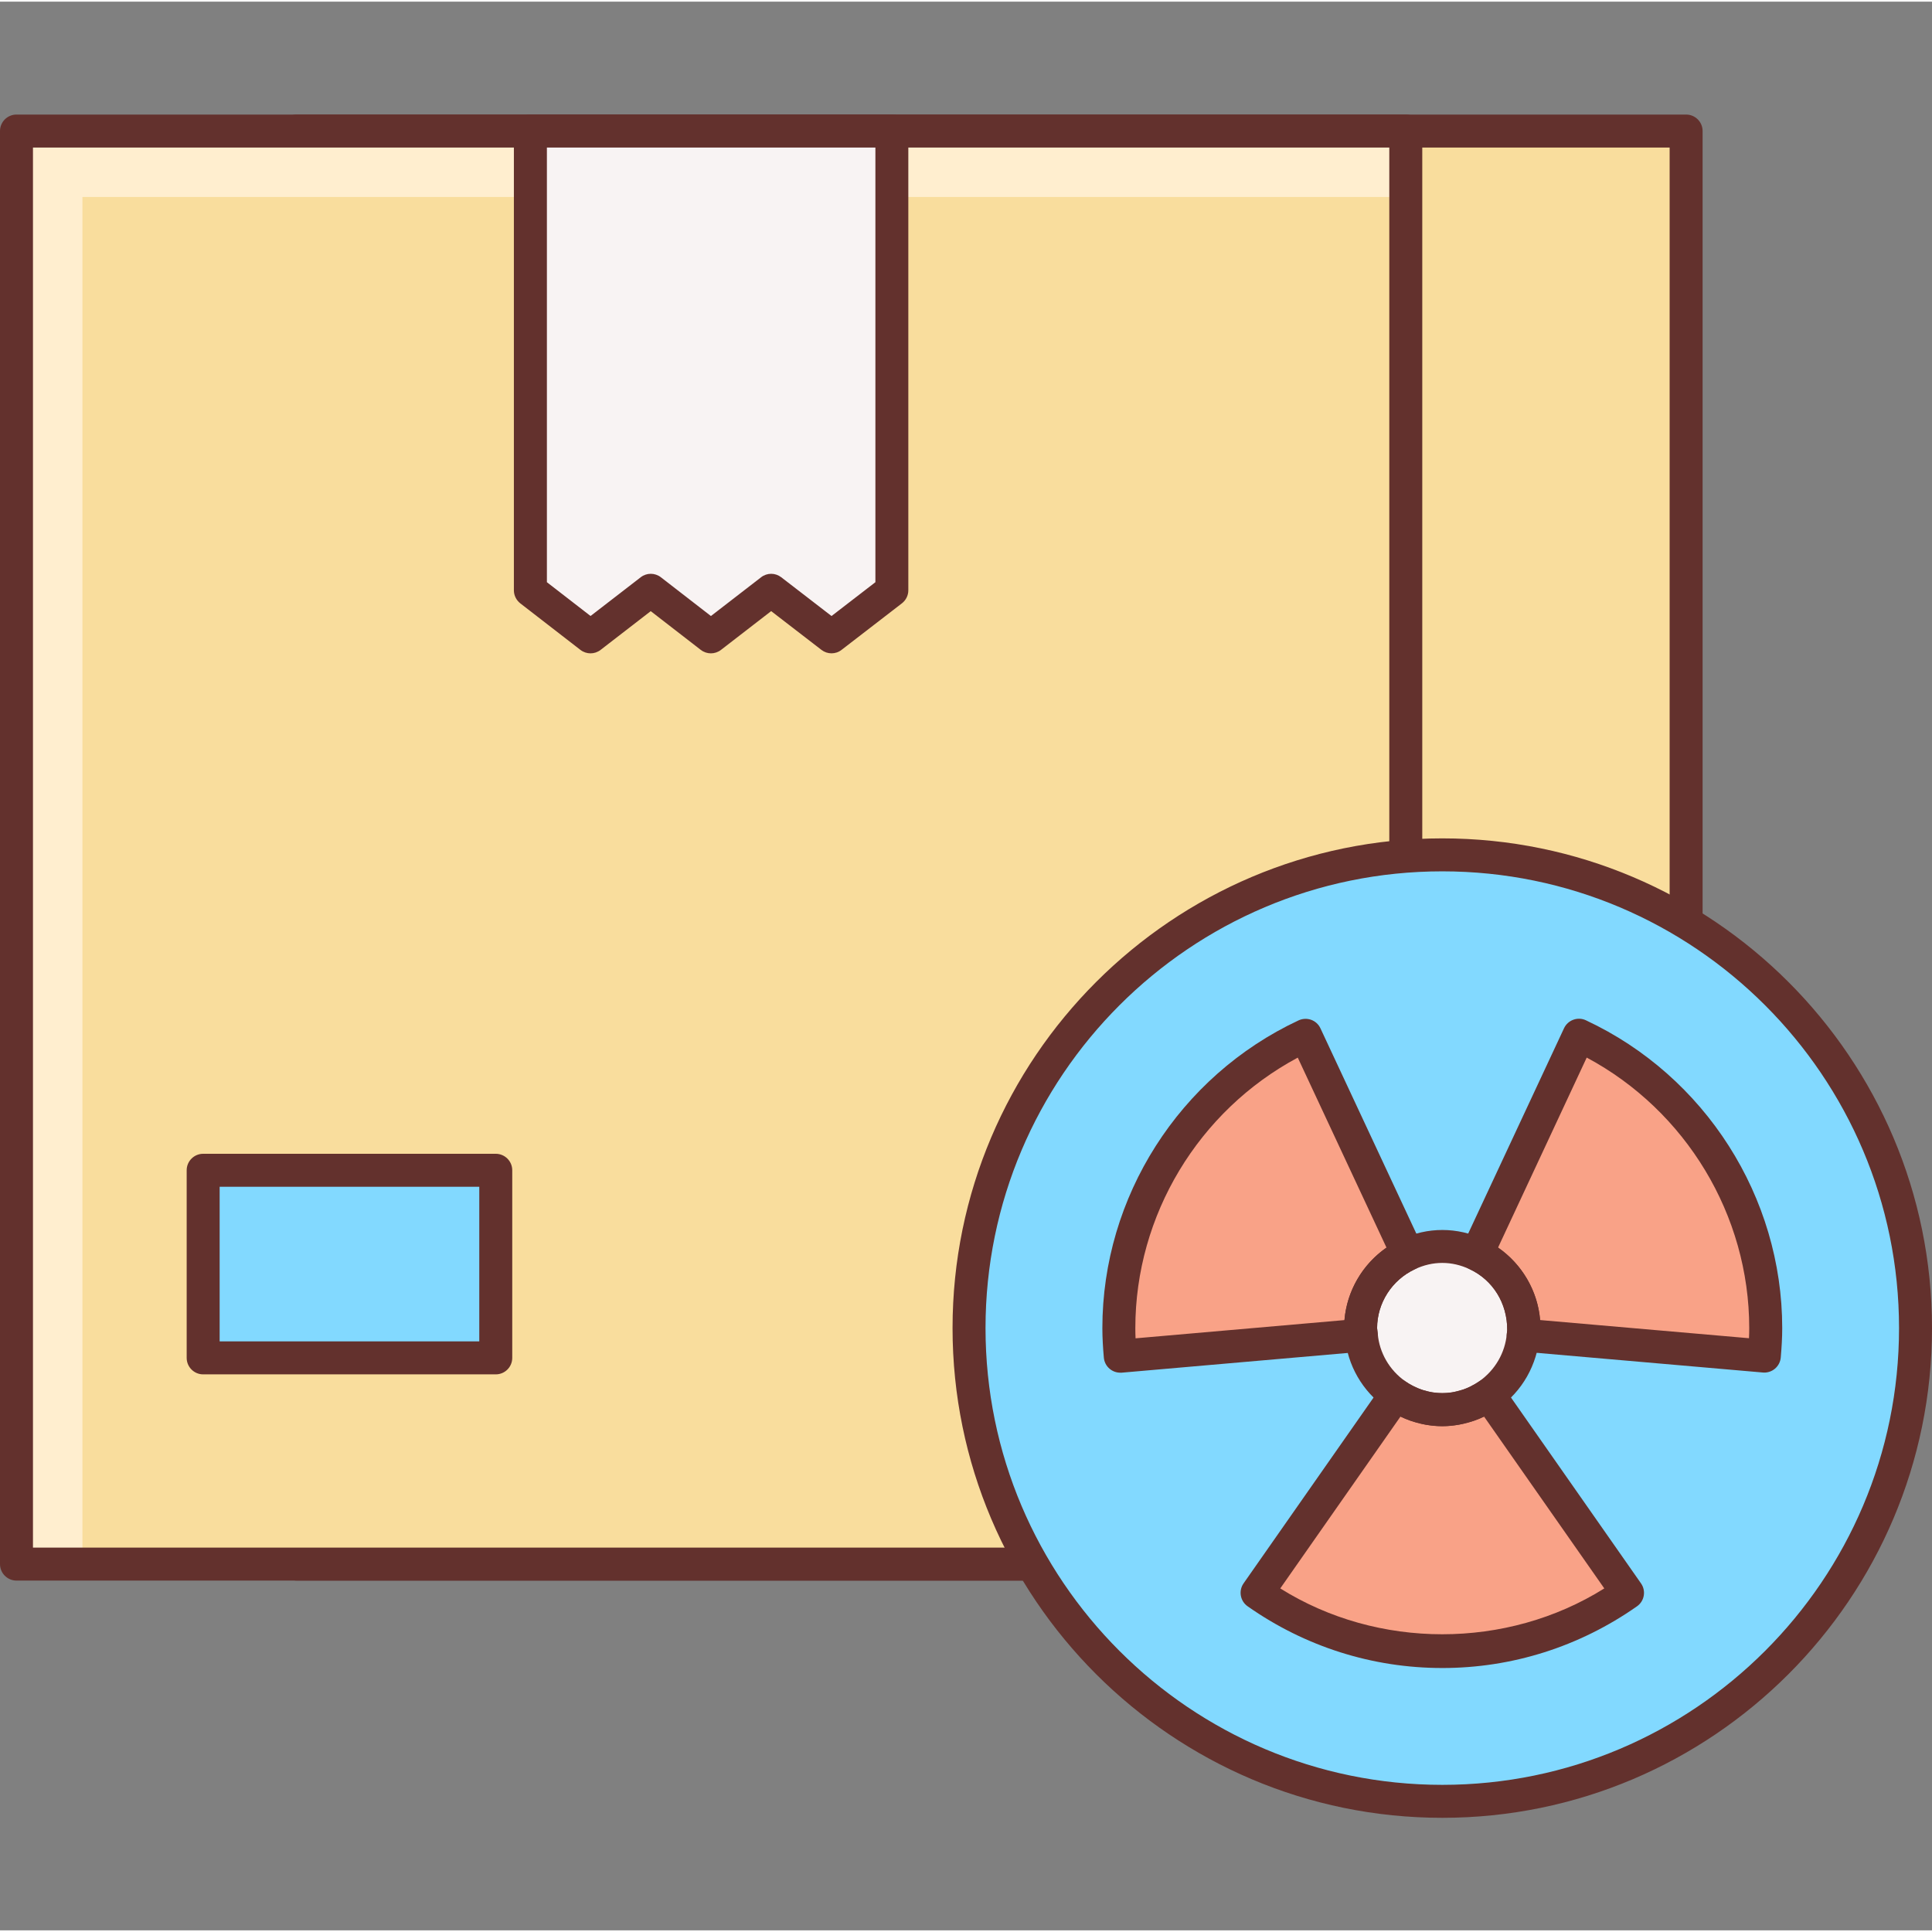 <svg height="468pt" viewBox="0 -27 468.8 468" width="468pt" xmlns="http://www.w3.org/2000/svg"><rect x="0" y="-27" width="468.8" height="468" fill="#808080" stroke="none"/><path d="m72.016 4.398h337.113v347.73h-337.113zm0 0" fill="#f9dd9d"/><path d="m409.137 356.129h-337.121c-2.207 0-4-1.793-4-4v-347.73c0-2.207 1.793-4 4-4h337.121c2.207 0 4 1.793 4 4v347.73c0 2.215-1.793 4-4 4zm-333.121-8h329.121v-339.73h-329.121zm0 0" fill="#63312d"/><path d="m4 4.398h337.113v347.73h-337.113zm0 0" fill="#f9dd9d"/><path d="m20 20.398h321.113v-16h-337.113v347.73h16zm0 0" fill="#ffeecf"/><path d="m341.113 356.129h-337.113c-2.207 0-4-1.793-4-4v-347.73c0-2.207 1.793-4 4-4h337.113c2.207 0 4 1.793 4 4v347.73c0 2.215-1.785 4-4 4zm-333.113-8h329.113v-339.73h-329.113zm0 0" fill="#63312d"/><path d="m464.801 294.863c0 63.422-51.414 114.832-114.832 114.832-63.422 0-114.832-51.41-114.832-114.832 0-63.418 51.41-114.832 114.832-114.832 63.418 0 114.832 51.414 114.832 114.832zm0 0" fill="#82d9ff"/><path d="m349.969 413.695c-65.52 0-118.832-53.312-118.832-118.832 0-65.527 53.312-118.832 118.832-118.832s118.832 53.305 118.832 118.832c0 65.52-53.312 118.832-118.832 118.832zm0-229.664c-61.113 0-110.832 49.723-110.832 110.832 0 61.113 49.719 110.832 110.832 110.832 61.109 0 110.832-49.719 110.832-110.832 0-61.109-49.723-110.832-110.832-110.832zm0 0" fill="#63312d"/><path d="m216.414 115.832-14.645 11.297-14.648-11.297-14.625 11.297-14.594-11.297-14.605 11.297-14.594-11.297v-111.434h87.711zm0 0" fill="#f8f3f3"/><path d="m201.77 131.129c-.867 0-1.723-.281-2.441-.832l-12.207-9.41-12.176 9.41c-1.441 1.117-3.449 1.117-4.898 0l-12.145-9.402-12.168 9.402c-1.438 1.117-3.445 1.117-4.895 0l-14.594-11.297c-.973-.762-1.551-1.93-1.551-3.168v-111.434c0-2.207 1.793-4 4-4h87.711c2.211 0 4 1.793 4 4v111.434c0 1.238-.574 2.406-1.559 3.168l-14.648 11.297c-.711.559-1.566.832-2.43.832zm-14.648-19.297c.863 0 1.719.281 2.438.832l12.211 9.414 10.645-8.207v-105.473h-79.711v105.473l10.594 8.199 12.168-9.398c1.438-1.121 3.445-1.121 4.895 0l12.145 9.406 12.176-9.406c.711-.559 1.578-.84 2.441-.84zm0 0" fill="#63312d"/><path d="m49.297 256.566h71v45.523h-71zm0 0" fill="#82d9ff"/><path d="m120.297 306.09h-71c-2.207 0-4-1.793-4-4v-45.523c0-2.207 1.793-4 4-4h71c2.207 0 4 1.793 4 4v45.523c0 2.207-1.785 4-4 4zm-67-8h63v-37.523h-63zm0 0" fill="#63312d"/><path d="m349.969 314.68c-4.234 0-8.105-1.383-11.305-3.656l-33.633 48.074c12.73 8.934 28.191 14.246 44.938 14.246 16.742 0 32.207-5.312 44.934-14.246l-33.629-48.074c-3.203 2.273-7.074 3.656-11.305 3.656zm0 0" fill="#f9a287"/><path d="m383.129 223.809-24.809 53.145c6.75 3.16 11.457 9.957 11.457 17.91 0 .586-.121 1.137-.176 1.711l58.496 5.09c.191-2.238.344-4.504.344-6.793.008-31.488-18.57-58.559-45.312-71.062zm0 0" fill="#f9a287"/><path d="m330.152 294.863c0-7.941 4.703-14.742 11.457-17.902l-24.824-53.137c-26.738 12.512-45.297 39.574-45.297 71.047 0 2.305.152 4.57.344 6.816l58.496-5.102c-.055-.586-.176-1.137-.176-1.723zm0 0" fill="#f9a287"/><path d="m358.328 276.953c-2.543-1.191-5.359-1.906-8.359-1.906s-5.816.723-8.359 1.914c-6.754 3.16-11.457 9.961-11.457 17.902 0 .586.121 1.145.176 1.711.52 5.984 3.711 11.168 8.336 14.449.688.488 1.406.914 2.16 1.312.238.129.473.25.719.367.641.305 1.289.586 1.961.824.496.176 1 .312 1.512.449.512.137 1.016.289 1.543.383 1.105.199 2.242.328 3.41.328s2.297-.129 3.406-.328c.527-.094 1.031-.246 1.547-.383.512-.137 1.023-.273 1.512-.449.68-.238 1.32-.52 1.957-.824.242-.117.48-.238.723-.367.75-.398 1.473-.824 2.16-1.312 4.621-3.281 7.816-8.465 8.336-14.457.047-.574.176-1.117.176-1.711 0-7.934-4.715-14.742-11.457-17.902zm0 0" fill="#f8f3f3"/><g fill="#63312d"><path d="m349.969 377.344c-16.945 0-33.281-5.176-47.234-14.977-1.805-1.262-2.246-3.758-.98-5.566l33.629-48.074c.609-.871 1.547-1.461 2.594-1.648 1.047-.176 2.129.059 3 .684 5.383 3.824 12.59 3.824 17.992 0 .863-.617 1.934-.852 3-.672 1.047.184 1.984.773 2.59 1.645l33.633 48.074c1.266 1.809.832 4.305-.984 5.566-13.961 9.793-30.297 14.969-47.238 14.969zm-39.312-19.312c23.672 14.832 54.953 14.832 78.625 0l-29.168-41.688c-6.352 3.07-13.953 3.07-20.297 0zm0 0"/><path d="m428.105 305.656c-.113 0-.234 0-.344-.016l-58.496-5.09c-2.195-.191-3.824-2.117-3.641-4.312.008-.07.094-.789.102-.863.059-6.59-3.535-12.199-9.094-14.809-2-.934-2.863-3.309-1.93-5.309l24.809-53.152c.449-.961 1.266-1.707 2.258-2.066 1.008-.367 2.102-.32 3.062.137 28.93 13.527 47.625 42.84 47.625 74.68 0 2.41-.152 4.777-.352 7.137-.09 1.055-.602 2.039-1.41 2.719-.734.617-1.648.945-2.59.945zm-54.402-12.746 50.688 4.41c.035-.816.059-1.633.059-2.457 0-27.406-15.352-52.75-39.434-65.641l-21.52 46.113c5.816 4.031 9.609 10.504 10.207 17.574zm0 0"/><path d="m271.832 305.68c-.938 0-1.848-.328-2.574-.938-.816-.68-1.32-1.664-1.41-2.711-.207-2.367-.359-4.742-.359-7.168 0-31.832 18.68-61.137 47.602-74.664.957-.445 2.062-.496 3.055-.145 1 .359 1.816 1.105 2.262 2.074l24.824 53.145c.938 2 .074 4.375-1.926 5.312-5.562 2.605-9.152 8.207-9.152 14.285l.055.52c.008.074.098.801.105.875.176 2.191-1.449 4.117-3.641 4.309l-58.496 5.105c-.113 0-.23 0-.344 0zm43.07-76.449c-24.07 12.891-39.414 38.227-39.414 65.633 0 .832.016 1.656.055 2.48l50.688-4.422c.594-7.074 4.379-13.547 10.203-17.586zm0 0"/><path d="m349.969 318.68c-1.418 0-2.785-.152-4.113-.391-.52-.098-1.031-.227-1.551-.367-1.031-.281-1.602-.434-2.145-.633-.785-.273-1.566-.609-2.336-.977l-.922-.48c-.84-.441-1.719-.961-2.551-1.551-5.75-4.074-9.398-10.402-10.008-17.359-.129-.992-.184-1.523-.184-2.066 0-9.168 5.398-17.617 13.762-21.527 6.504-3.039 13.645-3.023 20.109-.008 8.359 3.91 13.762 12.359 13.762 21.527 0 .543-.059 1.074-.137 1.594-.656 7.414-4.305 13.742-10.055 17.832-.84.59-1.707 1.109-2.609 1.582l-.801.418c-.848.398-1.633.734-2.449 1.023-.504.176-1.07.336-1.637.488-.992.27-1.496.398-2.035.496-1.328.246-2.695.398-4.102.398zm0-39.633c-2.25 0-4.496.512-6.664 1.539-5.562 2.598-9.152 8.207-9.152 14.277.008.074.152 1.32.16 1.395.398 4.59 2.832 8.789 6.664 11.504.543.391 1.121.719 1.711 1.031 1.082.535 1.594.766 2.129.949.375.137.734.227 1.094.32.785.219 1.059.297 1.355.344 1.773.32 3.656.32 5.398 0l.848-.207c.871-.23 1.23-.328 1.578-.445.574-.203 1.086-.426 1.59-.664 1.16-.609 1.734-.945 2.281-1.328 3.84-2.723 6.27-6.93 6.672-11.539 0-.062.086-.781.094-.84.059-6.59-3.535-12.199-9.094-14.797-2.168-1.027-4.41-1.539-6.664-1.539zm0 0"/></g></svg>